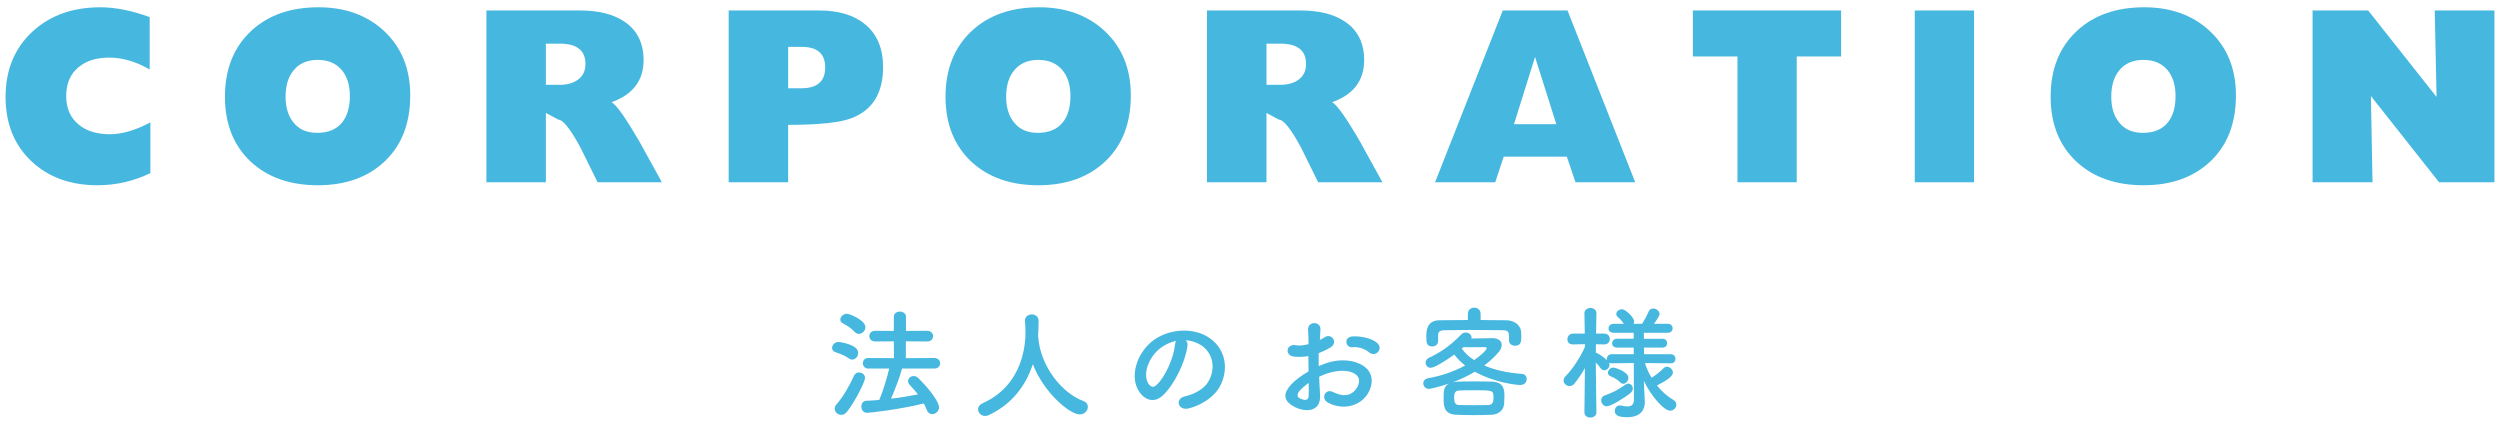 <?xml version="1.0" encoding="utf-8"?>
<!-- Generator: Adobe Illustrator 15.0.0, SVG Export Plug-In  -->
<!DOCTYPE svg PUBLIC "-//W3C//DTD SVG 1.1//EN" "http://www.w3.org/Graphics/SVG/1.1/DTD/svg11.dtd">
<svg version="1.1"
	 xmlns="http://www.w3.org/2000/svg" xmlns:xlink="http://www.w3.org/1999/xlink" xmlns:a="http://ns.adobe.com/AdobeSVGViewerExtensions/3.0/"
	 x="0px" y="0px" width="306px" height="52px" viewBox="-0.682 -0.891 306 52" enable-background="new -0.682 -0.891 306 52"
	 xml:space="preserve">
<defs>
</defs>
<path fill="#46B7DF" d="M17.725,20.299c-2.055,0.99-4.21,1.484-6.469,1.484c-3.304,0-5.992-0.971-8.064-2.912
	C1.064,16.875,0,14.242,0,10.977c0-3.324,1.11-6.002,3.332-8.037C5.479,0.98,8.232,0,11.592,0c1.848,0,3.864,0.4,6.049,1.203v6.412
	C15.96,6.645,14.309,6.16,12.684,6.16c-1.567,0-2.818,0.391-3.752,1.176C7.924,8.158,7.42,9.334,7.42,10.863
	c0,1.512,0.522,2.688,1.568,3.529c0.951,0.766,2.212,1.146,3.779,1.146c1.494,0,3.146-0.484,4.957-1.455V20.299z"/>
<path fill="#46B7DF" d="M49.532,10.779c0,3.398-1.032,6.082-3.095,8.051s-4.801,2.953-8.217,2.953c-3.379,0-6.104-0.951-8.177-2.855
	c-2.128-1.979-3.192-4.639-3.192-7.98c0-3.379,1.074-6.066,3.221-8.064C32.145,0.961,34.889,0,38.305,0
	c3.266,0,5.944,0.971,8.035,2.912C48.468,4.91,49.532,7.531,49.532,10.779z M42.141,10.863c0-1.307-0.318-2.352-0.953-3.135
	c-0.709-0.859-1.698-1.289-2.967-1.289c-1.308,0-2.307,0.439-2.996,1.316c-0.635,0.783-0.953,1.848-0.953,3.191
	c0,1.307,0.318,2.352,0.953,3.137c0.672,0.859,1.642,1.287,2.912,1.287c1.344,0,2.36-0.42,3.051-1.26
	C41.822,13.328,42.141,12.246,42.141,10.863z"/>
<path fill="#46B7DF" d="M80.332,21.42h-7.869c-1.344-2.744-2.034-4.145-2.071-4.201c-1.232-2.295-2.147-3.453-2.744-3.471
	l-1.513-0.813v8.484h-7.279V0.393h11.48c2.239,0,4.031,0.447,5.375,1.344c1.587,1.045,2.381,2.623,2.381,4.73
	c0,2.502-1.307,4.219-3.92,5.152c0.597,0.318,1.744,1.941,3.443,4.873C78.512,18.135,79.416,19.777,80.332,21.42z M70.979,6.943
	c0-1.66-1.046-2.492-3.136-2.492h-1.709v5.041h1.681c0.896,0,1.624-0.197,2.185-0.588C70.652,8.455,70.979,7.803,70.979,6.943z"/>
<path fill="#46B7DF" d="M107.407,7.309c0,3.172-1.27,5.254-3.808,6.242c-1.419,0.561-4.023,0.842-7.813,0.842v7.027h-7.279V0.393
	h11.115c2.334,0,4.191,0.559,5.572,1.68C106.67,3.285,107.407,5.031,107.407,7.309z M97.439,4.844h-1.652v5.068h1.625
	c1.94,0,2.911-0.85,2.911-2.549C100.323,5.684,99.361,4.844,97.439,4.844z"/>
<path fill="#46B7DF" d="M137.731,10.779c0,3.398-1.032,6.082-3.095,8.051s-4.801,2.953-8.217,2.953
	c-3.379,0-6.104-0.951-8.177-2.855c-2.128-1.979-3.192-4.639-3.192-7.98c0-3.379,1.074-6.066,3.221-8.064
	C120.344,0.961,123.088,0,126.504,0c3.266,0,5.944,0.971,8.035,2.912C136.667,4.91,137.731,7.531,137.731,10.779z M130.34,10.863
	c0-1.307-0.318-2.352-0.953-3.135c-0.709-0.859-1.698-1.289-2.967-1.289c-1.308,0-2.307,0.439-2.996,1.316
	c-0.635,0.783-0.953,1.848-0.953,3.191c0,1.307,0.318,2.352,0.953,3.137c0.672,0.859,1.642,1.287,2.912,1.287
	c1.344,0,2.36-0.42,3.051-1.26C130.021,13.328,130.34,12.246,130.34,10.863z"/>
<path fill="#46B7DF" d="M168.53,21.42h-7.867c-1.345-2.744-2.035-4.145-2.072-4.201c-1.232-2.295-2.147-3.453-2.744-3.471
	l-1.512-0.813v8.484h-7.28V0.393h11.479c2.24,0,4.032,0.447,5.376,1.344c1.587,1.045,2.381,2.623,2.381,4.73
	c0,2.502-1.308,4.219-3.92,5.152c0.597,0.318,1.745,1.941,3.443,4.873C166.711,18.135,167.616,19.777,168.53,21.42z M159.179,6.943
	c0-1.66-1.046-2.492-3.136-2.492h-1.708v5.041h1.68c0.896,0,1.624-0.197,2.184-0.588C158.852,8.455,159.179,7.803,159.179,6.943z"/>
<path fill="#46B7DF" d="M199.47,21.42h-7.308l-1.064-3.137h-7.728l-1.036,3.137h-7.364l8.288-21.027h7.925L199.47,21.42z
	 M189.811,14.309l-2.604-8.232l-2.576,8.232H189.811z"/>
<path fill="#46B7DF" d="M224.671,6.02h-5.433v15.4h-7.252V6.02h-5.46V0.393h18.145V6.02z"/>
<path fill="#46B7DF" d="M240.938,21.42h-7.252V0.393h7.252V21.42z"/>
<path fill="#46B7DF" d="M272.997,10.779c0,3.398-1.031,6.082-3.094,8.051s-4.802,2.953-8.218,2.953
	c-3.379,0-6.104-0.951-8.176-2.855c-2.129-1.979-3.192-4.639-3.192-7.98c0-3.379,1.073-6.066,3.22-8.064
	C255.609,0.961,258.354,0,261.77,0c3.267,0,5.945,0.971,8.036,2.912C271.934,4.91,272.997,7.531,272.997,10.779z M265.605,10.863
	c0-1.307-0.317-2.352-0.952-3.135c-0.71-0.859-1.699-1.289-2.968-1.289c-1.307,0-2.306,0.439-2.996,1.316
	c-0.635,0.783-0.952,1.848-0.952,3.191c0,1.307,0.317,2.352,0.952,3.137c0.672,0.859,1.643,1.287,2.912,1.287
	c1.344,0,2.361-0.42,3.052-1.26C265.288,13.328,265.605,12.246,265.605,10.863z"/>
<path fill="#46B7DF" d="M304.637,21.42h-6.776l-8.344-10.557l0.196,10.557h-7.336V0.393h6.804l8.372,10.584l-0.224-10.584h7.308
	V21.42z"/>
<path fill="#46B7DF" d="M103.206,42.975c-0.569-0.404-1.005-0.539-1.649-0.766c-0.271-0.09-0.391-0.299-0.391-0.51
	c0-0.344,0.315-0.734,0.75-0.734c0.225,0,2.445,0.314,2.445,1.336c0,0.42-0.314,0.824-0.735,0.824
	C103.491,43.125,103.356,43.08,103.206,42.975z M102.276,49.889c-0.42,0-0.795-0.359-0.795-0.764c0-0.15,0.06-0.33,0.194-0.48
	c0.9-1.02,1.695-2.475,2.176-3.555c0.119-0.27,0.359-0.391,0.615-0.391c0.359,0,0.734,0.256,0.734,0.676
	c0,0.449-1.275,2.984-2.22,4.139C102.771,49.785,102.516,49.889,102.276,49.889z M103.926,39.734
	c-0.479-0.51-0.899-0.75-1.439-1.049c-0.225-0.121-0.314-0.285-0.314-0.451c0-0.359,0.375-0.719,0.81-0.719
	c0.345,0,2.265,0.795,2.265,1.65c0,0.42-0.391,0.809-0.795,0.809C104.271,39.975,104.092,39.9,103.926,39.734z M109.73,44.221
	c-0.27,1.02-0.824,2.459-1.35,3.689c1.141-0.135,2.266-0.33,3.3-0.525c-0.315-0.404-0.645-0.779-1.005-1.154
	c-0.15-0.166-0.21-0.33-0.21-0.48c0-0.33,0.315-0.615,0.69-0.615c0.18,0,0.39,0.074,0.57,0.256c1.59,1.559,2.534,3.014,2.534,3.568
	c0,0.48-0.42,0.84-0.84,0.84c-0.255,0-0.524-0.148-0.66-0.51c-0.104-0.27-0.226-0.539-0.36-0.795
	c-3.135,0.766-6.614,1.141-6.975,1.141c-0.449,0-0.675-0.391-0.675-0.766c0-0.359,0.195-0.689,0.601-0.705
	c0.51-0.014,1.049-0.059,1.59-0.104c0.479-1.111,0.945-2.67,1.215-3.84h-2.564c-0.436,0-0.66-0.33-0.66-0.646
	c0-0.33,0.225-0.645,0.66-0.645l3.149,0.016l-0.015-2.055l-2.295,0.014c-0.465,0-0.705-0.33-0.705-0.66
	c0-0.314,0.24-0.645,0.705-0.645l2.295,0.016v-1.711c0-0.449,0.359-0.658,0.734-0.658s0.75,0.225,0.75,0.658v1.711l2.595-0.016
	c0.479,0,0.72,0.33,0.72,0.66c0,0.314-0.24,0.645-0.72,0.645l-2.61-0.014v2.055l3.48-0.016c0.48,0,0.72,0.33,0.72,0.645
	c0,0.33-0.239,0.646-0.72,0.646H109.73z"/>
<path fill="#46B7DF" d="M126.381,40.26c0.016,0.029,0.016,0.076,0.016,0.121c0.285,3.674,2.984,6.869,5.489,7.799
	c0.42,0.15,0.585,0.436,0.585,0.734c0,0.451-0.391,0.916-0.99,0.916c-1.274,0-4.439-2.73-5.744-6.15
	c-0.84,2.596-2.535,4.904-5.4,6.24c-0.15,0.074-0.3,0.104-0.435,0.104c-0.495,0-0.87-0.404-0.87-0.824
	c0-0.285,0.165-0.555,0.555-0.734c5.115-2.279,5.25-7.545,5.25-8.67c0-0.449-0.029-0.959-0.061-1.41c0-0.016,0-0.029,0-0.045
	c0-0.494,0.421-0.75,0.841-0.75c0.405,0,0.825,0.256,0.825,0.795c0,0.525-0.016,1.17-0.061,1.814V40.26z"/>
<path fill="#46B7DF" d="M144.666,41.445c-0.24,1.904-1.59,4.74-3.029,6.074c-1.156,1.064-2.416,0.48-3.076-0.811
	c-0.944-1.859,0.061-4.648,2.07-6.045c1.846-1.273,4.59-1.484,6.48-0.344c2.324,1.395,2.699,4.154,1.395,6.299
	c-0.705,1.156-2.175,2.086-3.66,2.475c-1.32,0.346-1.785-1.17-0.494-1.469c1.139-0.256,2.295-0.9,2.789-1.68
	c1.065-1.68,0.66-3.645-0.824-4.59c-0.586-0.375-1.215-0.555-1.86-0.6C144.621,40.904,144.711,41.145,144.666,41.445z
	 M141.336,41.73c-1.395,1.08-2.145,3.074-1.515,4.229c0.226,0.436,0.614,0.66,0.989,0.33c1.125-0.988,2.176-3.375,2.326-4.994
	c0.014-0.18,0.06-0.346,0.135-0.465C142.581,40.98,141.906,41.295,141.336,41.73z"/>
<path fill="#46B7DF" d="M160.896,47.445c0.119,2.145-1.801,2.113-3.03,1.514c-1.785-0.869-1.29-1.934-0.495-2.805
	c0.465-0.494,1.23-1.08,2.115-1.59c-0.016-0.629-0.03-1.275-0.03-1.875c-0.615,0.121-1.229,0.135-1.8,0.061
	c-1.11-0.135-0.93-1.635,0.314-1.381c0.375,0.076,0.931,0.016,1.516-0.135c0-0.705-0.03-1.184-0.061-1.754
	c-0.06-1.111,1.59-1.08,1.516-0.016c-0.03,0.33-0.045,0.811-0.075,1.26c0.225-0.105,0.42-0.225,0.6-0.344
	c0.811-0.541,1.726,0.645,0.675,1.273c-0.449,0.271-0.93,0.496-1.409,0.676c-0.016,0.465-0.016,1.02,0,1.59
	c0.42-0.195,0.854-0.346,1.26-0.465c1.29-0.375,2.564-0.256,3.33,0.016c2.475,0.854,2.069,2.879,1.305,3.988
	c-0.976,1.41-3.075,1.891-4.815,0.9c-0.854-0.494-0.27-1.725,0.646-1.275c1.17,0.57,2.13,0.586,2.85-0.375
	c0.36-0.479,0.78-1.545-0.524-2.023c-0.585-0.227-1.38-0.271-2.431-0.031c-0.54,0.121-1.064,0.33-1.574,0.57
	C160.806,46.02,160.866,46.799,160.896,47.445z M158.376,46.965c-0.314,0.346-0.314,0.734,0.03,0.9
	c0.645,0.314,1.08,0.27,1.095-0.316c0.015-0.404,0.015-0.959,0-1.574C159.066,46.289,158.691,46.619,158.376,46.965z
	 M166.881,42.225c-0.39-0.344-1.215-0.705-1.979-0.615c-0.915,0.105-1.155-1.229-0.075-1.32c1.08-0.09,2.58,0.285,3.119,0.855
	c0.36,0.375,0.271,0.795,0.016,1.064C167.706,42.48,167.256,42.555,166.881,42.225z"/>
<path fill="#46B7DF" d="M177.126,45.9c0.165-0.045,0.345-0.076,0.555-0.076c0.646-0.029,1.351-0.029,2.085-0.029
	c0.735,0,1.485,0,2.176,0.029c1.515,0.061,1.515,1.066,1.515,1.83c0,0.285-0.016,0.555-0.03,0.84
	c-0.03,0.721-0.585,1.336-1.515,1.381c-0.66,0.029-1.41,0.045-2.115,0.045c-0.81,0-1.59-0.016-2.22-0.045
	c-1.47-0.061-1.56-0.99-1.56-1.906c0-1.049,0-1.574,0.675-1.92c-1.29,0.451-2.37,0.66-2.476,0.66c-0.42,0-0.689-0.344-0.689-0.674
	c0-0.285,0.195-0.57,0.645-0.645c1.455-0.24,3.09-0.795,4.485-1.545c-0.54-0.42-0.99-0.871-1.335-1.336
	c-1.035,0.75-2.445,1.619-2.88,1.619c-0.391,0-0.63-0.314-0.63-0.629c0-0.225,0.12-0.449,0.39-0.586
	c1.23-0.584,2.445-1.289,3.99-2.879c0.149-0.15,0.345-0.225,0.54-0.225c0.359,0,0.704,0.254,0.704,0.6c0,0.045,0,0.09-0.015,0.135
	c1.005-0.016,2.34-0.045,2.565-0.045c0.779,0,1.14,0.375,1.14,0.84c0,0.27-0.12,0.57-0.345,0.84c-0.511,0.6-1.11,1.154-1.785,1.666
	c1.229,0.539,2.79,0.898,4.635,1.033c0.375,0.031,0.555,0.316,0.555,0.631c0,0.359-0.255,0.721-0.779,0.721
	c-0.45,0-3.09-0.256-5.565-1.621C179.016,45.105,178.102,45.539,177.126,45.9z M180.546,38.279c1.065,0,2.13,0.016,3.21,0.031
	c0.81,0.014,1.725,0.525,1.755,1.514c0.015,0.182,0.015,0.346,0.015,0.525c0,0.6-0.074,1.08-0.765,1.08
	c-0.375,0-0.735-0.225-0.735-0.629c0-0.016,0-0.016,0-0.031c0-1.035,0-1.229-0.81-1.244c-1.2-0.016-2.564-0.031-3.915-0.031
	c-1.095,0-2.175,0.016-3.09,0.031c-0.81,0.016-0.854,0.27-0.87,0.66v0.66v0.014c0,0.42-0.359,0.66-0.72,0.66
	c-0.705,0-0.72-0.555-0.72-1.199c0-0.705,0.045-1.996,1.604-2.01c1.17-0.016,2.325-0.031,3.48-0.031v-0.75
	c0-0.51,0.39-0.764,0.779-0.764c0.391,0,0.78,0.254,0.78,0.764V38.279z M182.121,47.789c0-0.914-0.045-0.914-2.415-0.914
	c-0.615,0-1.215,0-1.755,0.029c-0.48,0.016-0.646,0.24-0.646,0.885c0,0.705,0.21,0.885,0.66,0.9c0.525,0.016,1.11,0.016,1.71,0.016
	c0.615,0,1.23,0,1.8-0.016C182.001,48.66,182.121,48.344,182.121,47.789z M181.281,41.73c0-0.09-0.09-0.135-0.181-0.135
	c-0.015,0-0.029,0-0.045,0c-0.074,0.014-1.62,0.014-2.625,0.014c-0.06,0.061-0.135,0.105-0.194,0.166
	c0.359,0.51,0.854,0.99,1.515,1.41C180.411,42.734,181.281,42,181.281,41.73z"/>
<path fill="#46B7DF" d="M203.841,43.574l-3.18-0.029c0.194,0.631,0.465,1.23,0.81,1.801c0.54-0.33,1.11-0.795,1.455-1.156
	c0.135-0.135,0.285-0.195,0.42-0.195c0.375,0,0.735,0.361,0.735,0.721c0,0.494-0.915,1.051-1.95,1.574
	c0.555,0.705,1.245,1.32,2.01,1.771c0.255,0.148,0.36,0.359,0.36,0.584c0,0.359-0.315,0.734-0.75,0.734
	c-0.735,0-2.28-1.68-3.225-3.645l0.015,0.42l0.104,2.145c0,0.031,0,0.061,0,0.092c0,0.793-0.465,1.783-2.13,1.783
	c-1.005,0-1.545-0.18-1.545-0.764c0-0.346,0.226-0.676,0.615-0.676c0.045,0,0.09,0,0.135,0.016c0.285,0.061,0.57,0.105,0.811,0.105
	c0.465,0,0.779-0.182,0.779-0.871l-0.015-4.439l-2.715,0.029c-0.12,0-0.225-0.014-0.315-0.059c0.03,0.074,0.061,0.164,0.061,0.24
	c0,0.359-0.315,0.674-0.646,0.674c-0.149,0-0.3-0.074-0.435-0.24c-0.165-0.225-0.39-0.494-0.6-0.719
	c0.015,2.34,0.074,6.104,0.074,6.104v0.016c0,0.42-0.375,0.629-0.734,0.629c-0.375,0-0.735-0.209-0.735-0.629v-0.016l0.061-5.414
	c-0.391,0.689-0.825,1.334-1.275,1.889c-0.18,0.227-0.405,0.316-0.615,0.316c-0.375,0-0.72-0.316-0.72-0.676
	c0-0.18,0.075-0.359,0.24-0.525c0.765-0.779,1.755-2.189,2.37-3.584v-0.346l-1.455,0.031c-0.016,0-0.016,0-0.03,0
	c-0.45,0-0.66-0.301-0.66-0.631s0.24-0.689,0.69-0.689h1.439l-0.045-2.475v-0.016c0-0.436,0.375-0.645,0.75-0.645
	c0.36,0,0.72,0.209,0.72,0.645v0.016c0,0-0.029,1.139-0.045,2.475h1.021c0.435,0,0.66,0.33,0.66,0.66s-0.226,0.66-0.646,0.66h-0.015
	l-1.035-0.016c0,0.359-0.015,0.721-0.015,1.051c0.06,0,0.12,0.014,0.18,0.045c0.345,0.164,0.885,0.568,1.185,0.854
	c-0.015-0.045-0.015-0.104-0.015-0.148c0-0.285,0.21-0.586,0.585-0.586h2.715l-0.015-0.811h-2.04c-0.405,0-0.601-0.254-0.601-0.51
	c0-0.285,0.21-0.57,0.601-0.57h2.04V39.84h-2.46c-0.42,0-0.615-0.254-0.615-0.525c0-0.285,0.21-0.57,0.615-0.57h1.26
	c-0.225-0.328-0.375-0.523-0.72-0.809c-0.15-0.121-0.21-0.256-0.21-0.391c0-0.314,0.33-0.584,0.689-0.584
	c0.465,0,1.5,1.02,1.5,1.484c0,0.105-0.03,0.209-0.075,0.299h1.051c0.3-0.479,0.614-1.049,0.795-1.498
	c0.119-0.271,0.329-0.375,0.555-0.375c0.375,0,0.78,0.299,0.78,0.658c0,0.15-0.046,0.316-0.676,1.215h1.681
	c0.404,0,0.6,0.271,0.6,0.541c0,0.285-0.195,0.555-0.6,0.555h-2.925l0.015,0.734h2.265c0.39,0,0.57,0.271,0.57,0.541
	s-0.181,0.539-0.57,0.539h-2.265l0.015,0.811h3.285c0.375,0,0.555,0.285,0.555,0.555c0,0.285-0.18,0.555-0.54,0.555H203.841z
	 M195.996,48.84c-0.435,0-0.69-0.375-0.69-0.734c0-0.256,0.136-0.496,0.436-0.602c1.02-0.344,1.665-0.705,2.535-1.318
	c0.104-0.076,0.225-0.121,0.33-0.121c0.314,0,0.569,0.27,0.569,0.6c0,0.182-0.09,0.375-0.3,0.557
	C198.111,47.85,196.461,48.84,195.996,48.84z M197.601,45.885c-0.435-0.449-0.869-0.584-1.185-0.734
	c-0.21-0.105-0.285-0.256-0.285-0.42c0-0.301,0.3-0.631,0.646-0.631c0.239,0,1.859,0.51,1.859,1.26c0,0.361-0.3,0.721-0.63,0.721
	C197.871,46.08,197.736,46.02,197.601,45.885z"/>
</svg>
